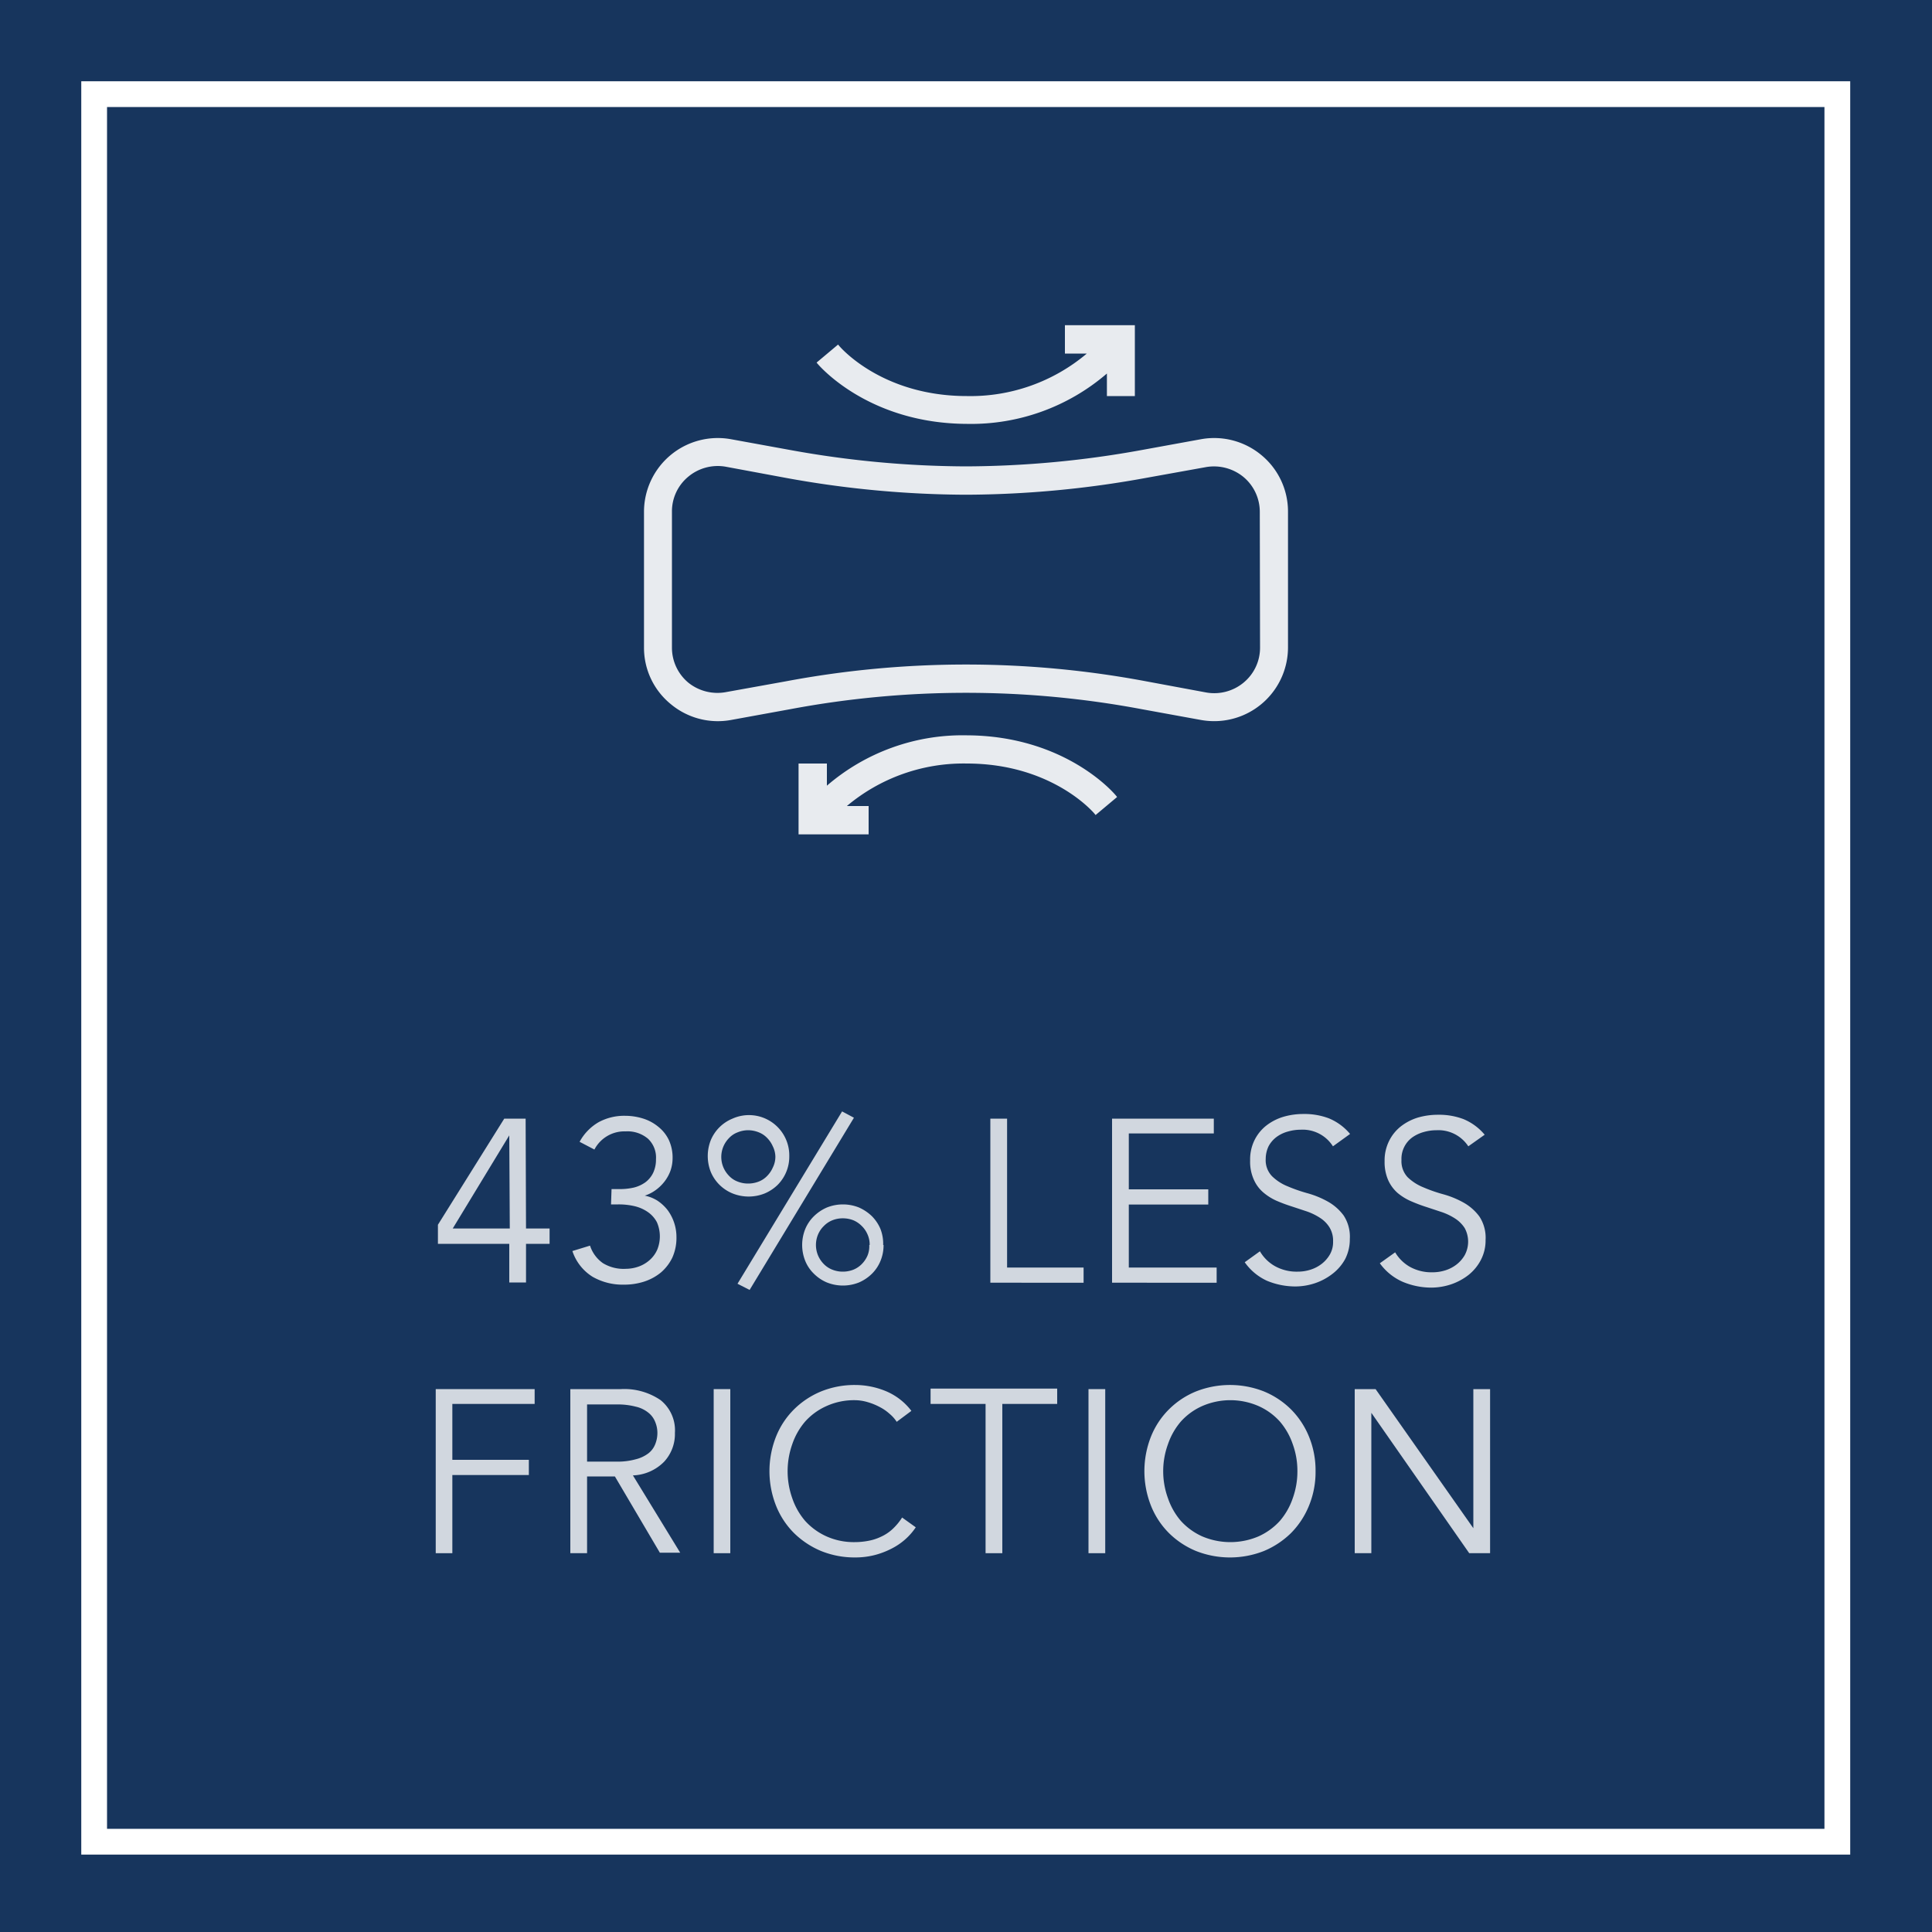 <?xml version="1.0" encoding="utf-8"?>
<svg xmlns="http://www.w3.org/2000/svg" id="less-friction" viewBox="0 0 150 150">
  <defs>
    <style>.cls-1{fill:#17355d;}.cls-2{opacity:0.8;}.cls-3{fill:#fff;}.cls-4{fill:none;stroke:#fff;stroke-miterlimit:10;stroke-width:2px;}.cls-5{opacity:0.9;}</style>
  </defs>
  <title>Artboard 1</title>
  <rect class="cls-1" height="150" width="150"/>
  <g class="cls-2">
    <path class="cls-3" d="M40.84,95.38h1.83v1.19H40.84v3h-1.3v-3H34V95.09l5.15-8.24h1.66Zm-1.3-7.23h0l-4.39,7.23h4.43Z"/>
    <path class="cls-3" d="M47.48,92.32h.66a4.77,4.77,0,0,0,1.08-.12,2.6,2.6,0,0,0,.89-.41,2,2,0,0,0,.6-.73A2.39,2.39,0,0,0,50.93,90a2,2,0,0,0-.62-1.59,2.46,2.46,0,0,0-1.73-.57,2.63,2.63,0,0,0-2.43,1.41L45,88.65a3.92,3.92,0,0,1,1.47-1.52,4.16,4.16,0,0,1,2.06-.5,4.69,4.69,0,0,1,1.42.22,3.48,3.48,0,0,1,1.17.64,2.93,2.93,0,0,1,.8,1,3.25,3.25,0,0,1,.3,1.42,3,3,0,0,1-.17,1,3.13,3.13,0,0,1-.47.84,3.32,3.32,0,0,1-.69.66,3,3,0,0,1-.83.42l0,0a2.87,2.87,0,0,1,1,.4,3.39,3.39,0,0,1,.78.73,3.53,3.53,0,0,1,.68,2.11,3.73,3.73,0,0,1-.32,1.57,3.56,3.56,0,0,1-.88,1.15,4,4,0,0,1-1.3.71,5,5,0,0,1-1.57.24,4.7,4.7,0,0,1-2.44-.61,3.73,3.73,0,0,1-1.57-2l1.37-.42a2.65,2.65,0,0,0,1,1.36,3.08,3.08,0,0,0,1.79.44,3,3,0,0,0,1-.18,2.6,2.6,0,0,0,.85-.51,2.32,2.32,0,0,0,.58-.8A2.74,2.74,0,0,0,51,94.89a2.22,2.22,0,0,0-.72-.8,3,3,0,0,0-1-.44A5.34,5.34,0,0,0,48,93.51h-.56Z"/>
    <path class="cls-3" d="M61.28,89.79A3.11,3.11,0,0,1,60.37,92a3.27,3.27,0,0,1-1,.66,3.35,3.35,0,0,1-2.49,0A3.1,3.1,0,0,1,55.19,91a3.35,3.35,0,0,1,0-2.49,3.1,3.1,0,0,1,1.68-1.66,3.13,3.13,0,0,1,4.41,2.91Zm-1.08,0A1.9,1.9,0,0,0,60,89a2.15,2.15,0,0,0-.45-.66,1.8,1.8,0,0,0-.65-.43,2.25,2.25,0,0,0-.81-.16,2.17,2.17,0,0,0-.81.16,1.76,1.76,0,0,0-.66.43,2.15,2.15,0,0,0-.45.66,2.09,2.09,0,0,0,0,1.65,2.15,2.15,0,0,0,.45.66,1.76,1.76,0,0,0,.66.43,2.16,2.16,0,0,0,.81.15,2.24,2.24,0,0,0,.81-.15,1.8,1.8,0,0,0,.65-.43,2.15,2.15,0,0,0,.45-.66A1.88,1.88,0,0,0,60.2,89.79Zm-2,10.36-.94-.48,8.12-13.38.92.49Zm10.4-3.49a3.19,3.19,0,0,1-.24,1.24,3,3,0,0,1-.67,1,3.3,3.3,0,0,1-1,.67,3.35,3.35,0,0,1-2.49,0,3.14,3.14,0,0,1-1-.67,2.91,2.91,0,0,1-.68-1,3.32,3.32,0,0,1,0-2.48,3,3,0,0,1,.68-1,3.31,3.31,0,0,1,1-.67,3.35,3.35,0,0,1,2.49,0,3.49,3.49,0,0,1,1,.67,3.14,3.14,0,0,1,.67,1A3.19,3.19,0,0,1,68.57,96.66Zm-1.08,0a1.9,1.9,0,0,0-.17-.83,2,2,0,0,0-.45-.65,2,2,0,0,0-.65-.44,2.24,2.24,0,0,0-.81-.15,2.16,2.16,0,0,0-.81.15,1.91,1.91,0,0,0-.66.44,2,2,0,0,0-.45.65,2.11,2.11,0,0,0,0,1.66,2.15,2.15,0,0,0,.45.66,1.89,1.89,0,0,0,.66.43,2.16,2.16,0,0,0,.81.15,2.24,2.24,0,0,0,.81-.15,1.94,1.94,0,0,0,.65-.43,2.15,2.15,0,0,0,.45-.66A1.9,1.9,0,0,0,67.49,96.66Z"/>
    <path class="cls-3" d="M78.19,98.41h5.94v1.18H76.89V86.85h1.3Z"/>
    <path class="cls-3" d="M87.64,98.41h6.82v1.18H86.34V86.85h7.9V88h-6.6v4.34h6.17v1.18H87.64Z"/>
    <path class="cls-3" d="M103.49,89A2.78,2.78,0,0,0,101,87.71a3.64,3.64,0,0,0-1,.14,2.69,2.69,0,0,0-.87.41,2.19,2.19,0,0,0-.63.72,2.28,2.28,0,0,0-.23,1,1.78,1.78,0,0,0,.49,1.34,3.67,3.67,0,0,0,1.2.78,12.15,12.15,0,0,0,1.58.55,7.1,7.1,0,0,1,1.57.65,3.88,3.88,0,0,1,1.21,1.07,3,3,0,0,1,.48,1.82,3.38,3.38,0,0,1-.36,1.56,3.66,3.66,0,0,1-1,1.16,4.61,4.61,0,0,1-1.35.72,4.86,4.86,0,0,1-1.5.25,5.75,5.75,0,0,1-2.22-.44A4.29,4.29,0,0,1,96.64,98l1.18-.85A3.12,3.12,0,0,0,99,98.31a3.45,3.45,0,0,0,1.74.42,3.22,3.22,0,0,0,1-.15,2.77,2.77,0,0,0,.87-.45,2.5,2.5,0,0,0,.64-.73,1.92,1.92,0,0,0,.25-1,2,2,0,0,0-.28-1.11,2.37,2.37,0,0,0-.74-.74,4.77,4.77,0,0,0-1-.49l-1.21-.4a12.32,12.32,0,0,1-1.2-.45,4.28,4.28,0,0,1-1-.64,2.76,2.76,0,0,1-.73-1,3.35,3.35,0,0,1-.28-1.47,3.4,3.4,0,0,1,.35-1.6,3.3,3.3,0,0,1,.93-1.13,4.06,4.06,0,0,1,1.33-.67,5.45,5.45,0,0,1,1.51-.21,5.34,5.34,0,0,1,2,.34,4.26,4.26,0,0,1,1.64,1.21Z"/>
    <path class="cls-3" d="M114,89a2.78,2.78,0,0,0-2.46-1.25,3.64,3.64,0,0,0-1,.14,2.85,2.85,0,0,0-.88.41,2.06,2.06,0,0,0-.85,1.76,1.82,1.82,0,0,0,.48,1.34,3.82,3.82,0,0,0,1.21.78,11.65,11.65,0,0,0,1.58.55,7.1,7.1,0,0,1,1.57.65,3.88,3.88,0,0,1,1.21,1.07,3,3,0,0,1,.48,1.82,3.27,3.27,0,0,1-.37,1.56A3.63,3.63,0,0,1,114,99a4.61,4.61,0,0,1-1.35.72,4.91,4.91,0,0,1-1.5.25,5.75,5.75,0,0,1-2.22-.44,4.32,4.32,0,0,1-1.8-1.45l1.19-.85a3.12,3.12,0,0,0,1.15,1.13,3.45,3.45,0,0,0,1.74.42,3.27,3.27,0,0,0,1-.15,2.77,2.77,0,0,0,.87-.45,2.5,2.5,0,0,0,.64-.73,2.21,2.21,0,0,0,0-2.1,2.49,2.49,0,0,0-.74-.74,4.77,4.77,0,0,0-1-.49l-1.21-.4a12.32,12.32,0,0,1-1.2-.45,4.28,4.28,0,0,1-1.05-.64,2.91,2.91,0,0,1-.74-1,3.5,3.5,0,0,1-.28-1.47,3.4,3.4,0,0,1,.36-1.6,3.3,3.3,0,0,1,.93-1.13,4.11,4.11,0,0,1,1.32-.67,5.58,5.58,0,0,1,1.52-.21,5.34,5.34,0,0,1,2,.34,4.26,4.26,0,0,1,1.64,1.21Z"/>
    <path class="cls-3" d="M35.12,120.59H33.83V107.85h7.68V109H35.12v4.34h5.94v1.18H35.12Z"/>
    <path class="cls-3" d="M45.58,120.59h-1.3V107.85h3.93a5,5,0,0,1,3.07.85,3,3,0,0,1,1.12,2.55,3.16,3.16,0,0,1-.84,2.24,3.57,3.57,0,0,1-2.42,1.06l3.67,6H51.23l-3.49-5.92H45.58Zm0-7.11h2.3a5.18,5.18,0,0,0,1.47-.18,2.69,2.69,0,0,0,1-.47,1.67,1.67,0,0,0,.52-.7,2.34,2.34,0,0,0,.17-.88,2.22,2.22,0,0,0-.17-.85,1.7,1.7,0,0,0-.52-.71,2.4,2.4,0,0,0-1-.48,5.6,5.6,0,0,0-1.47-.17h-2.3Z"/>
    <path class="cls-3" d="M56.7,120.59H55.41V107.85H56.7Z"/>
    <path class="cls-3" d="M71.1,118.58a4.84,4.84,0,0,1-.8.92,5,5,0,0,1-1.09.74,6.32,6.32,0,0,1-1.32.5,6.1,6.1,0,0,1-1.5.18,6.93,6.93,0,0,1-2.64-.5,6.65,6.65,0,0,1-2.11-1.4,6.3,6.3,0,0,1-1.39-2.12,7.3,7.3,0,0,1,0-5.36,6.26,6.26,0,0,1,1.39-2.11,6.49,6.49,0,0,1,2.11-1.4,6.93,6.93,0,0,1,2.64-.5,6.26,6.26,0,0,1,2.37.47,4.82,4.82,0,0,1,2,1.54l-1.14.85a2.72,2.72,0,0,0-.54-.61,3.61,3.61,0,0,0-.78-.54,4.87,4.87,0,0,0-.94-.38,3.58,3.58,0,0,0-1-.15,5.18,5.18,0,0,0-2.2.46,4.88,4.88,0,0,0-1.65,1.2,5.34,5.34,0,0,0-1,1.76,6.28,6.28,0,0,0,0,4.19,5.34,5.34,0,0,0,1,1.76,5,5,0,0,0,1.65,1.2,5.18,5.18,0,0,0,2.2.45,5.63,5.63,0,0,0,1-.09,3.91,3.91,0,0,0,1-.31,3.37,3.37,0,0,0,.9-.58,4.57,4.57,0,0,0,.78-.93Z"/>
    <path class="cls-3" d="M77.82,120.59h-1.3V109H72.25v-1.19h9.83V109H77.82Z"/>
    <path class="cls-3" d="M85.81,120.59h-1.3V107.85h1.3Z"/>
    <path class="cls-3" d="M102.14,114.22a6.88,6.88,0,0,1-.51,2.68,6.45,6.45,0,0,1-1.39,2.12,6.65,6.65,0,0,1-2.11,1.4,7.19,7.19,0,0,1-5.27,0,6.54,6.54,0,0,1-2.11-1.4,6.3,6.3,0,0,1-1.39-2.12,7.3,7.3,0,0,1,0-5.36,6.26,6.26,0,0,1,1.39-2.11,6.38,6.38,0,0,1,2.11-1.4,7.19,7.19,0,0,1,5.27,0,6.49,6.49,0,0,1,2.11,1.4,6.41,6.41,0,0,1,1.39,2.11A6.92,6.92,0,0,1,102.14,114.22Zm-1.41,0a6.08,6.08,0,0,0-.36-2.09,5.34,5.34,0,0,0-1-1.76,4.88,4.88,0,0,0-1.65-1.2,5.47,5.47,0,0,0-4.39,0,4.88,4.88,0,0,0-1.65,1.2,5.34,5.34,0,0,0-1,1.76,6.12,6.12,0,0,0,0,4.19,5.34,5.34,0,0,0,1,1.76,5,5,0,0,0,1.65,1.2,5.58,5.58,0,0,0,4.39,0,5,5,0,0,0,1.65-1.2,5.34,5.34,0,0,0,1-1.76A6.14,6.14,0,0,0,100.73,114.22Z"/>
    <path class="cls-3" d="M114.39,118.65h0v-10.8h1.3v12.74h-1.62l-7.6-10.9h0v10.9h-1.29V107.85h1.62Z"/>
  </g>
  <rect class="cls-4" height="135.68" width="135.34" x="7.31" y="7.31"/>
  <g class="cls-5">
    <path class="cls-3" d="M75.07,32.91A16.15,16.15,0,0,0,85.94,29v1.75h2.17v-5.5H82.68v2.2h1.7a14,14,0,0,1-9.31,3.3c-6.64,0-9.9-3.84-10-4l-1.67,1.4C63.52,28.32,67.36,32.88,75.07,32.91Zm0,24.18A16.14,16.14,0,0,0,64.2,61V59.28H62v5.5h5.44v-2.2H65.75a14.07,14.07,0,0,1,9.31-3.3c6.64,0,9.91,3.84,10,4l1.67-1.4C86.61,61.68,82.77,57.12,75.06,57.09ZM97.93,35.33a5.73,5.73,0,0,0-4.68-1.23l-4.61.84A77.4,77.4,0,0,1,75,36.21a77.4,77.4,0,0,1-13.64-1.27l-4.61-.84A5.73,5.73,0,0,0,50,39.73V50.27a5.64,5.64,0,0,0,2.07,4.39,5.7,5.7,0,0,0,4.68,1.24l4.61-.84a73.88,73.88,0,0,1,27.28,0l4.61.84a5.86,5.86,0,0,0,1,.09A5.73,5.73,0,0,0,100,50.27V39.73A5.68,5.68,0,0,0,97.93,35.33Zm-.1,14.94A3.51,3.51,0,0,1,96.55,53a3.57,3.57,0,0,1-2.92.76L89,52.9a75.68,75.68,0,0,0-28,0l-4.61.83A3.61,3.61,0,0,1,53.44,53a3.53,3.53,0,0,1-1.27-2.7V39.73A3.49,3.49,0,0,1,53.45,37a3.57,3.57,0,0,1,2.92-.76L61,37.1a78.88,78.88,0,0,0,14,1.31A78.88,78.88,0,0,0,89,37.1l4.61-.83a3.61,3.61,0,0,1,2.93.76,3.52,3.52,0,0,1,1.27,2.7Z"/>
  </g>
</svg>